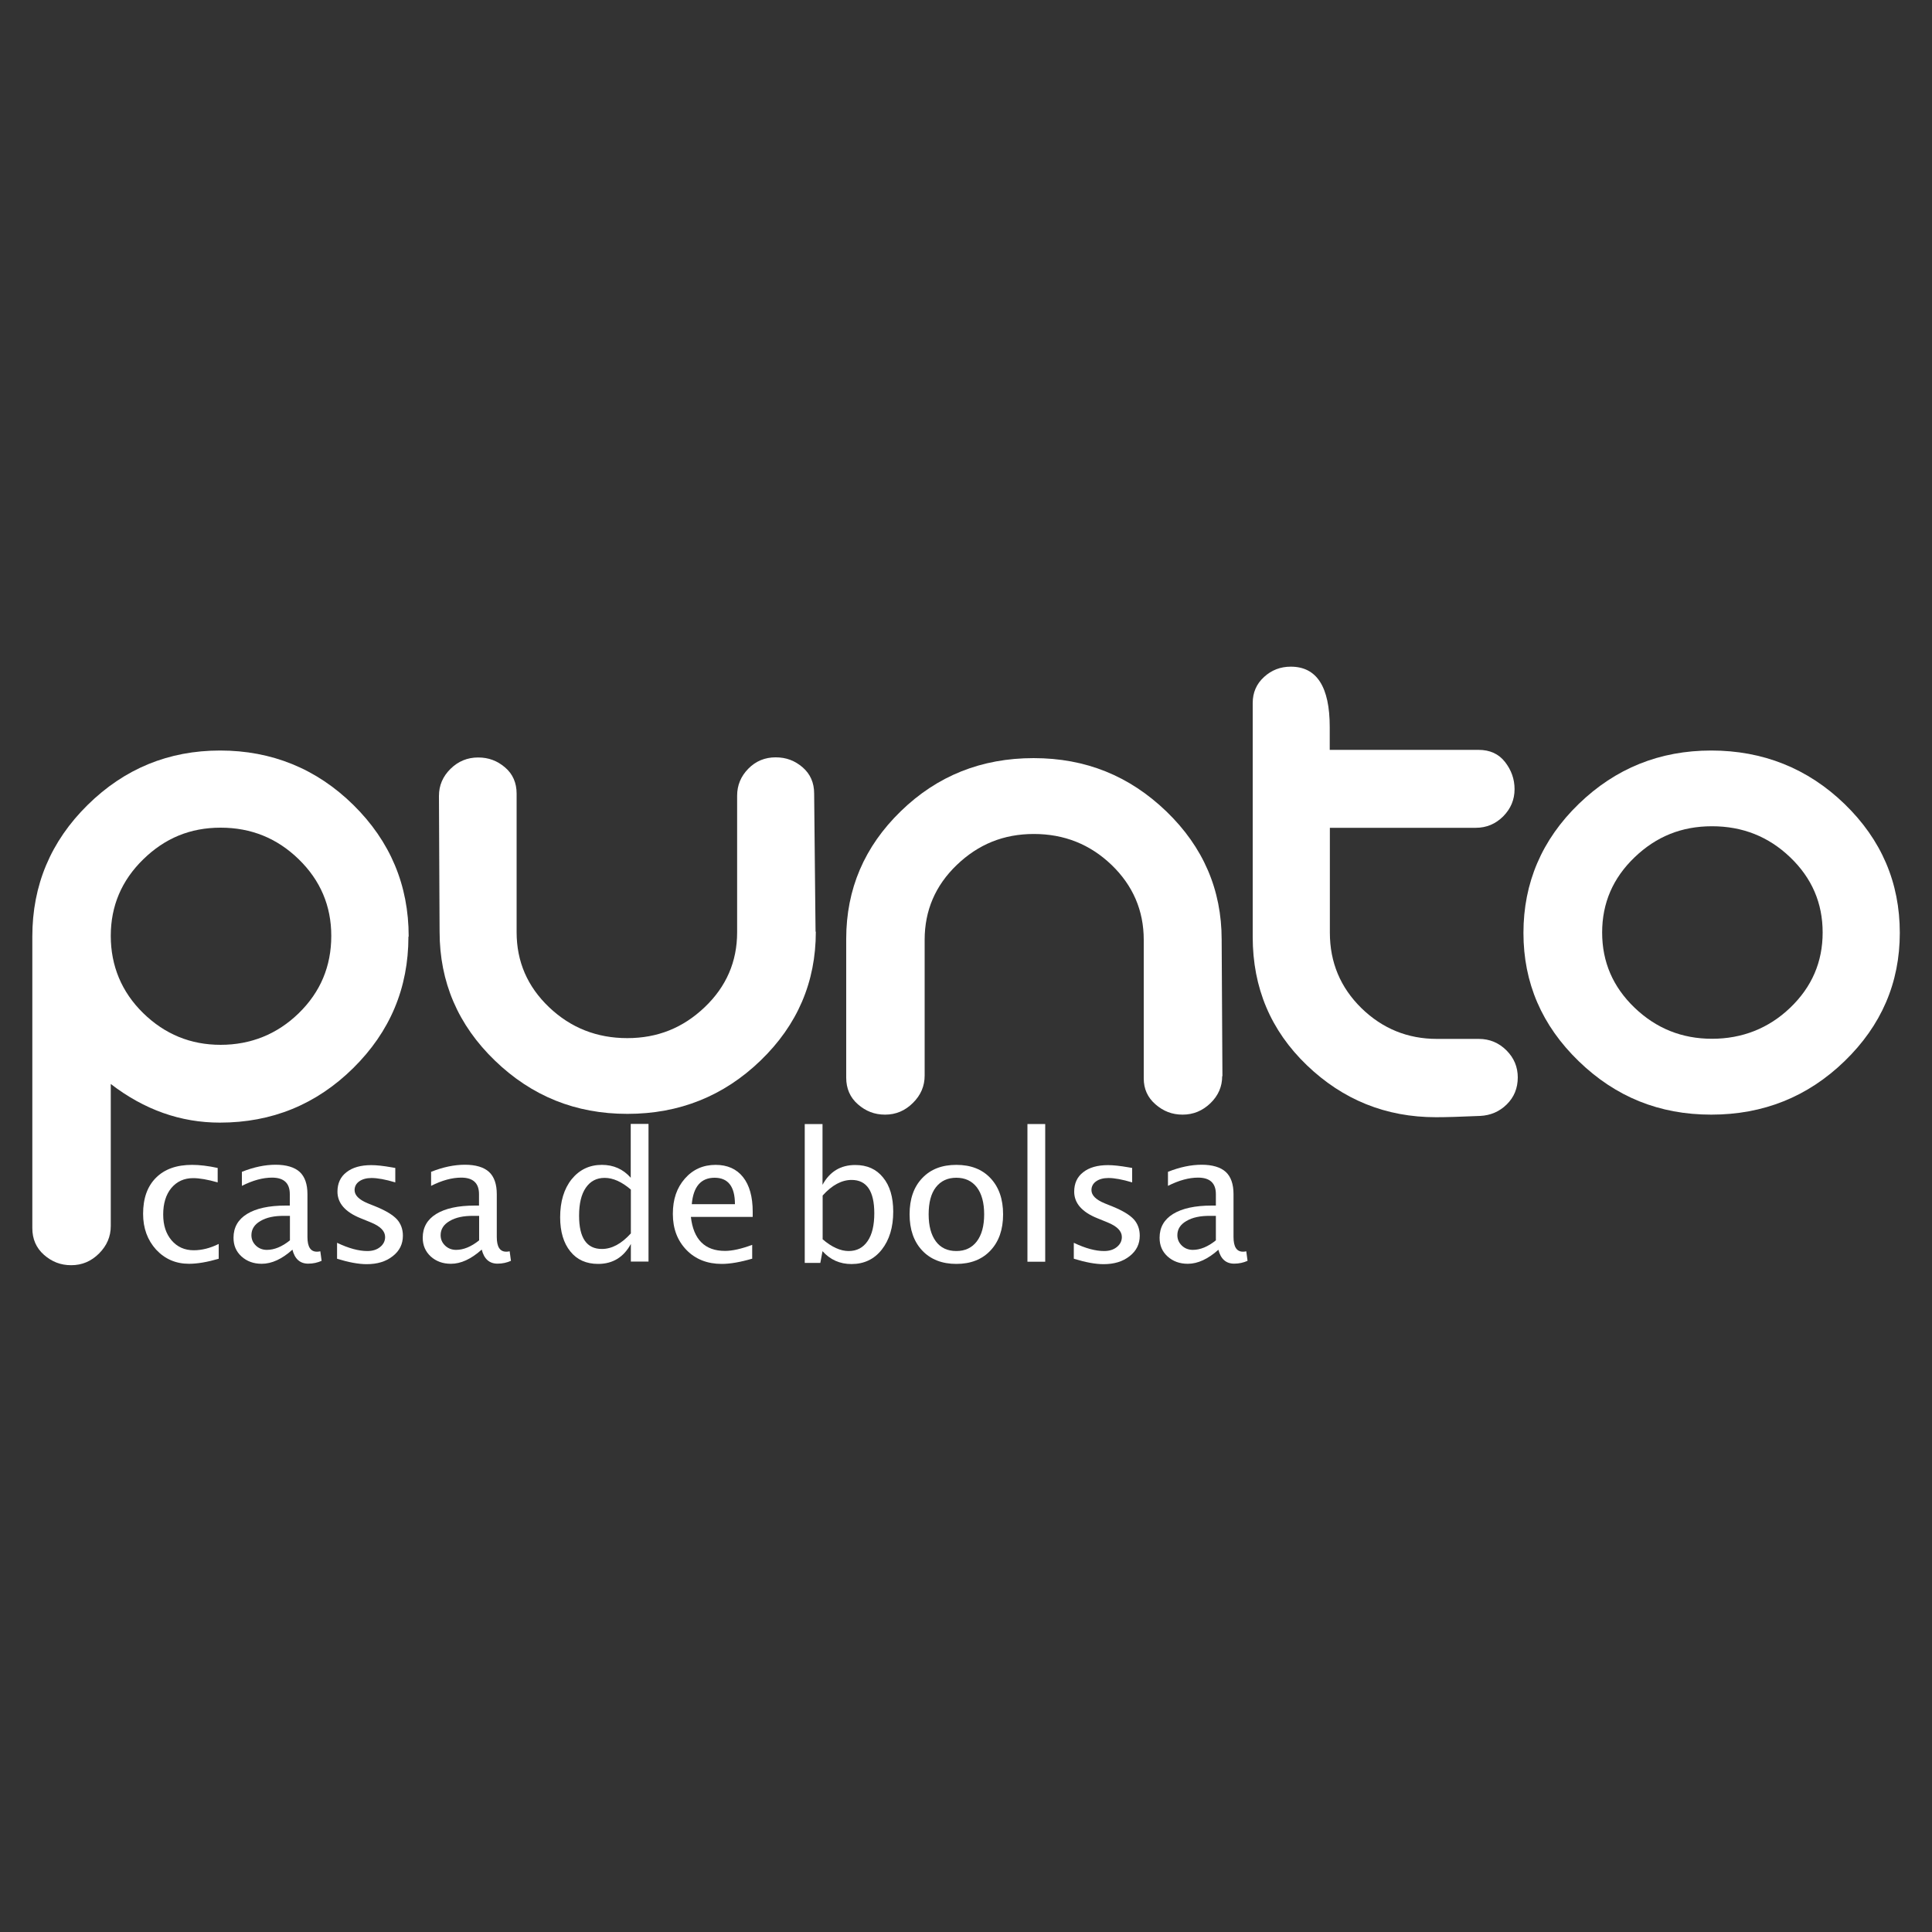 <?xml version="1.0" encoding="UTF-8"?>
<svg id="Capa_1" xmlns="http://www.w3.org/2000/svg" version="1.1" viewBox="0 0 150 150">
  <rect x="0" y="0" width="150" height="150" fill="#333333" stroke="none"/>
  <!-- Generator: Adobe Illustrator 29.0.0, SVG Export Plug-In . SVG Version: 2.1.0 Build 186)  -->
  <defs>
    <style>
      .st0 {
        fill: #fff;
      }
    </style>
  </defs>
  <path class="st0" d="M31.71,72.72c0,3.99-1.43,7.39-4.29,10.21-2.86,2.82-6.31,4.23-10.35,4.23-3.05,0-5.87-1-8.47-3v11.03c0,.81-.3,1.52-.91,2.13-.61.61-1.33.91-2.16.91s-1.5-.27-2.11-.8c-.61-.54-.91-1.23-.91-2.08v-22.64c0-3.98,1.43-7.39,4.29-10.21,2.86-2.82,6.29-4.23,10.29-4.23s7.49,1.41,10.35,4.23c2.86,2.82,4.29,6.23,4.29,10.21M25.72,72.66c0-2.32-.84-4.3-2.52-5.94-1.68-1.64-3.7-2.46-6.07-2.46s-4.33.82-6.01,2.46c-1.68,1.64-2.52,3.62-2.52,5.94s.84,4.36,2.52,6c1.68,1.64,3.68,2.46,6.01,2.46s4.39-.82,6.07-2.46c1.68-1.64,2.52-3.64,2.52-6"/>
  <path class="st0" d="M63.34,72.34c0,3.91-1.43,7.24-4.29,10-2.86,2.76-6.31,4.14-10.34,4.14s-7.43-1.38-10.29-4.14c-2.86-2.76-4.29-6.1-4.29-10,0,.04-.02-3.48-.05-10.55,0-.81.3-1.51.9-2.1.6-.59,1.32-.88,2.14-.88s1.49.26,2.09.77c.6.51.9,1.2.9,2.04v10.76c0,2.28.84,4.22,2.52,5.82,1.68,1.6,3.71,2.4,6.07,2.4s4.33-.8,6.01-2.4c1.68-1.6,2.52-3.54,2.52-5.82v-10.6c0-.81.29-1.51.87-2.1.58-.59,1.29-.88,2.12-.88s1.49.26,2.09.77c.6.52.9,1.2.9,2.04.07,7.18.11,10.76.11,10.72"/>
  <path class="st0" d="M94.89,83.55c0,.81-.3,1.51-.91,2.1-.61.59-1.33.89-2.16.89s-1.5-.27-2.11-.8c-.61-.53-.91-1.2-.91-2.01v-10.76c0-2.28-.84-4.22-2.5-5.82-1.67-1.6-3.68-2.4-6.03-2.4s-4.31.8-5.98,2.4c-1.67,1.6-2.5,3.54-2.5,5.82v10.54c0,.81-.3,1.52-.91,2.12-.61.61-1.33.91-2.16.91s-1.5-.27-2.11-.8c-.61-.53-.91-1.23-.91-2.07v-10.77c0-3.87,1.41-7.17,4.24-9.92,2.83-2.75,6.26-4.12,10.31-4.12s7.44,1.38,10.31,4.14c2.86,2.76,4.29,6.08,4.29,9.95,0-.04.02,3.5.06,10.61"/>
  <path class="st0" d="M117.84,83.64c0,.85-.29,1.55-.86,2.11-.57.56-1.26.85-2.06.89-1.56.07-2.7.1-3.43.1-3.89,0-7.23-1.35-10.03-4.04-2.8-2.69-4.2-6.01-4.2-9.96v-18.16c0-.81.29-1.48.88-2.02.59-.54,1.28-.8,2.08-.8,2.01,0,3.02,1.56,3.02,4.69v1.77h11.56c.87,0,1.56.31,2.05.94.49.63.74,1.33.74,2.11,0,.81-.29,1.51-.88,2.11-.59.59-1.3.89-2.13.89h-11.33v8.14c0,2.31.82,4.26,2.45,5.86,1.63,1.59,3.59,2.39,5.87,2.39h3.25c.83,0,1.55.3,2.14.89.59.59.88,1.29.88,2.11"/>
  <path class="st0" d="M147.5,72.43c0,3.87-1.43,7.19-4.29,9.96-2.86,2.77-6.31,4.15-10.35,4.15s-7.43-1.38-10.29-4.15c-2.86-2.77-4.29-6.08-4.29-9.96s1.43-7.24,4.29-10.01c2.86-2.77,6.29-4.15,10.29-4.15s7.49,1.38,10.35,4.15c2.86,2.77,4.29,6.1,4.29,10.01M141.51,72.4c0-2.29-.84-4.23-2.52-5.84-1.68-1.61-3.7-2.41-6.07-2.41s-4.33.8-6.01,2.41c-1.68,1.61-2.52,3.55-2.52,5.84s.84,4.23,2.52,5.84c1.68,1.61,3.68,2.41,6.01,2.41s4.39-.8,6.07-2.41c1.68-1.61,2.52-3.55,2.52-5.84"/>
  <g>
    <path class="st0" d="M16.98,97.73c-.89.26-1.66.39-2.31.39-1.02,0-1.87-.37-2.55-1.1-.67-.74-1.01-1.66-1.01-2.78,0-1.2.33-2.13,1-2.8.67-.67,1.6-1,2.8-1,.59,0,1.25.08,1.99.24v1.12c-.78-.22-1.41-.33-1.9-.33-.71,0-1.27.26-1.7.77-.42.51-.63,1.2-.63,2.05s.22,1.5.65,2.01c.44.51,1.01.77,1.72.77.63,0,1.27-.16,1.94-.49v1.16Z"/>
    <path class="st0" d="M22.71,97.02c-.82.74-1.62,1.1-2.39,1.1-.63,0-1.15-.19-1.57-.57-.42-.38-.62-.86-.62-1.45,0-.8.35-1.42,1.05-1.85.7-.43,1.7-.65,3-.65h.32v-.89c0-.85-.46-1.28-1.38-1.28-.71,0-1.49.21-2.34.64v-1.09c.93-.37,1.8-.55,2.62-.55s1.47.19,1.87.56c.4.37.6.95.6,1.72v3.33c0,.76.24,1.14.73,1.14.06,0,.15,0,.27-.03l.1.74c-.31.14-.66.22-1.04.22-.64,0-1.05-.37-1.23-1.1M22.51,96.3v-1.9h-.44c-.76-.01-1.38.12-1.85.4-.47.27-.7.64-.7,1.1,0,.32.12.59.35.81.23.22.52.33.85.33.57,0,1.17-.24,1.79-.74"/>
    <path class="st0" d="M26.17,97.71v-1.22c.9.43,1.68.64,2.35.64.4,0,.73-.1.99-.31.26-.21.39-.47.39-.78,0-.46-.37-.83-1.1-1.13l-.81-.33c-1.19-.48-1.79-1.17-1.79-2.06,0-.64.23-1.15.7-1.51.47-.37,1.11-.55,1.93-.55.42,0,.95.06,1.57.17l.29.05v1.12c-.77-.23-1.38-.34-1.84-.34-.4,0-.72.09-.96.26-.24.17-.36.4-.36.68,0,.4.34.74,1.01,1.02l.67.27c.75.31,1.28.63,1.6.97.31.34.47.77.47,1.28,0,.65-.26,1.18-.79,1.59-.53.42-1.2.62-2.02.62-.63,0-1.39-.14-2.3-.42"/>
    <path class="st0" d="M37.4,97.02c-.83.74-1.62,1.1-2.39,1.1-.63,0-1.15-.19-1.57-.57-.41-.38-.62-.86-.62-1.45,0-.8.35-1.42,1.05-1.85.7-.43,1.7-.65,3-.65h.32v-.89c0-.85-.46-1.28-1.38-1.28-.71,0-1.49.21-2.34.64v-1.09c.93-.37,1.8-.55,2.63-.55s1.47.19,1.87.56c.4.37.6.95.6,1.72v3.33c0,.76.24,1.14.73,1.14.06,0,.15,0,.27-.03l.1.74c-.31.14-.66.22-1.04.22-.64,0-1.05-.37-1.23-1.1M37.2,96.3v-1.9h-.44c-.76-.01-1.38.12-1.85.4-.47.27-.7.64-.7,1.1,0,.32.12.59.35.81.23.22.52.33.85.33.57,0,1.17-.24,1.79-.74"/>
    <path class="st0" d="M48.98,97.96v-1.38c-.56,1.03-1.41,1.55-2.54,1.55-.92,0-1.64-.32-2.16-.97-.52-.64-.79-1.53-.79-2.65,0-1.22.3-2.21.89-2.95.6-.74,1.38-1.12,2.35-1.12.9,0,1.65.33,2.24,1v-4.18h1.38v10.69h-1.38ZM48.98,92.36c-.71-.61-1.39-.91-2.03-.91s-1.12.26-1.47.77c-.35.51-.52,1.23-.52,2.17,0,1.72.59,2.58,1.77,2.58.77,0,1.52-.4,2.25-1.21v-3.39Z"/>
    <path class="st0" d="M58.41,97.72c-.92.27-1.72.41-2.37.41-1.12,0-2.04-.36-2.74-1.08-.7-.72-1.06-1.65-1.06-2.8s.31-2.03.93-2.74c.62-.71,1.42-1.07,2.39-1.07.92,0,1.63.32,2.13.95.5.63.75,1.53.75,2.69v.4h-4.8c.2,1.76,1.09,2.64,2.65,2.64.57,0,1.28-.16,2.11-.47v1.06ZM53.71,93.49h3.35c0-1.37-.53-2.05-1.58-2.05s-1.65.68-1.77,2.05"/>
    <path class="st0" d="M62.48,98.04v-10.77h1.38v4.72c.56-1.03,1.41-1.54,2.54-1.54.92,0,1.64.32,2.16.97.53.64.79,1.53.79,2.65,0,1.22-.3,2.2-.89,2.95-.59.75-1.38,1.12-2.35,1.12-.9,0-1.65-.33-2.25-1l-.17.91h-1.21ZM63.86,96.21c.71.61,1.39.92,2.03.92s1.12-.26,1.47-.77c.35-.51.52-1.23.52-2.16,0-1.72-.59-2.59-1.76-2.59-.77,0-1.52.4-2.25,1.21v3.38Z"/>
    <path class="st0" d="M74.25,98.13c-1.11,0-2-.35-2.65-1.04-.65-.69-.98-1.63-.98-2.81s.32-2.12.98-2.81c.65-.69,1.53-1.03,2.65-1.03s2,.34,2.65,1.03.98,1.62.98,2.81-.33,2.12-.98,2.81c-.65.69-1.53,1.04-2.65,1.04M74.25,97.13c.68,0,1.21-.25,1.59-.75.38-.5.57-1.2.57-2.1s-.19-1.6-.57-2.1c-.38-.49-.91-.74-1.59-.74s-1.21.25-1.59.74-.56,1.2-.56,2.1.19,1.6.56,2.1c.37.5.9.75,1.59.75"/>
    <rect class="st0" x="79.77" y="87.27" width="1.38" height="10.69"/>
    <path class="st0" d="M83.37,97.71v-1.22c.9.43,1.68.64,2.35.64.4,0,.73-.1.99-.31.26-.21.39-.47.39-.78,0-.46-.37-.83-1.1-1.13l-.81-.33c-1.19-.48-1.79-1.17-1.79-2.06,0-.64.23-1.15.7-1.51.47-.37,1.11-.55,1.93-.55.42,0,.95.06,1.58.17l.29.05v1.12c-.77-.23-1.38-.34-1.84-.34-.4,0-.72.09-.96.26-.24.17-.36.4-.36.68,0,.4.34.74,1.01,1.02l.67.27c.75.31,1.28.63,1.6.97.31.34.47.77.47,1.28,0,.65-.26,1.18-.79,1.59-.53.42-1.2.62-2.02.62-.63,0-1.39-.14-2.3-.42"/>
    <path class="st0" d="M94.61,97.02c-.83.74-1.62,1.1-2.39,1.1-.63,0-1.15-.19-1.57-.57-.42-.38-.62-.86-.62-1.45,0-.8.35-1.42,1.05-1.85.7-.43,1.7-.65,3-.65h.32v-.89c0-.85-.46-1.28-1.38-1.28-.71,0-1.49.21-2.34.64v-1.09c.93-.37,1.8-.55,2.62-.55s1.47.19,1.87.56c.4.37.6.95.6,1.72v3.33c0,.76.24,1.14.73,1.14.06,0,.15,0,.26-.03l.1.74c-.31.14-.66.22-1.04.22-.64,0-1.05-.37-1.23-1.1M94.4,96.3v-1.9h-.44c-.76-.01-1.38.12-1.85.4-.47.27-.7.64-.7,1.1,0,.32.12.59.35.81.23.22.52.33.85.33.57,0,1.17-.24,1.79-.74"/>
  </g>
</svg>